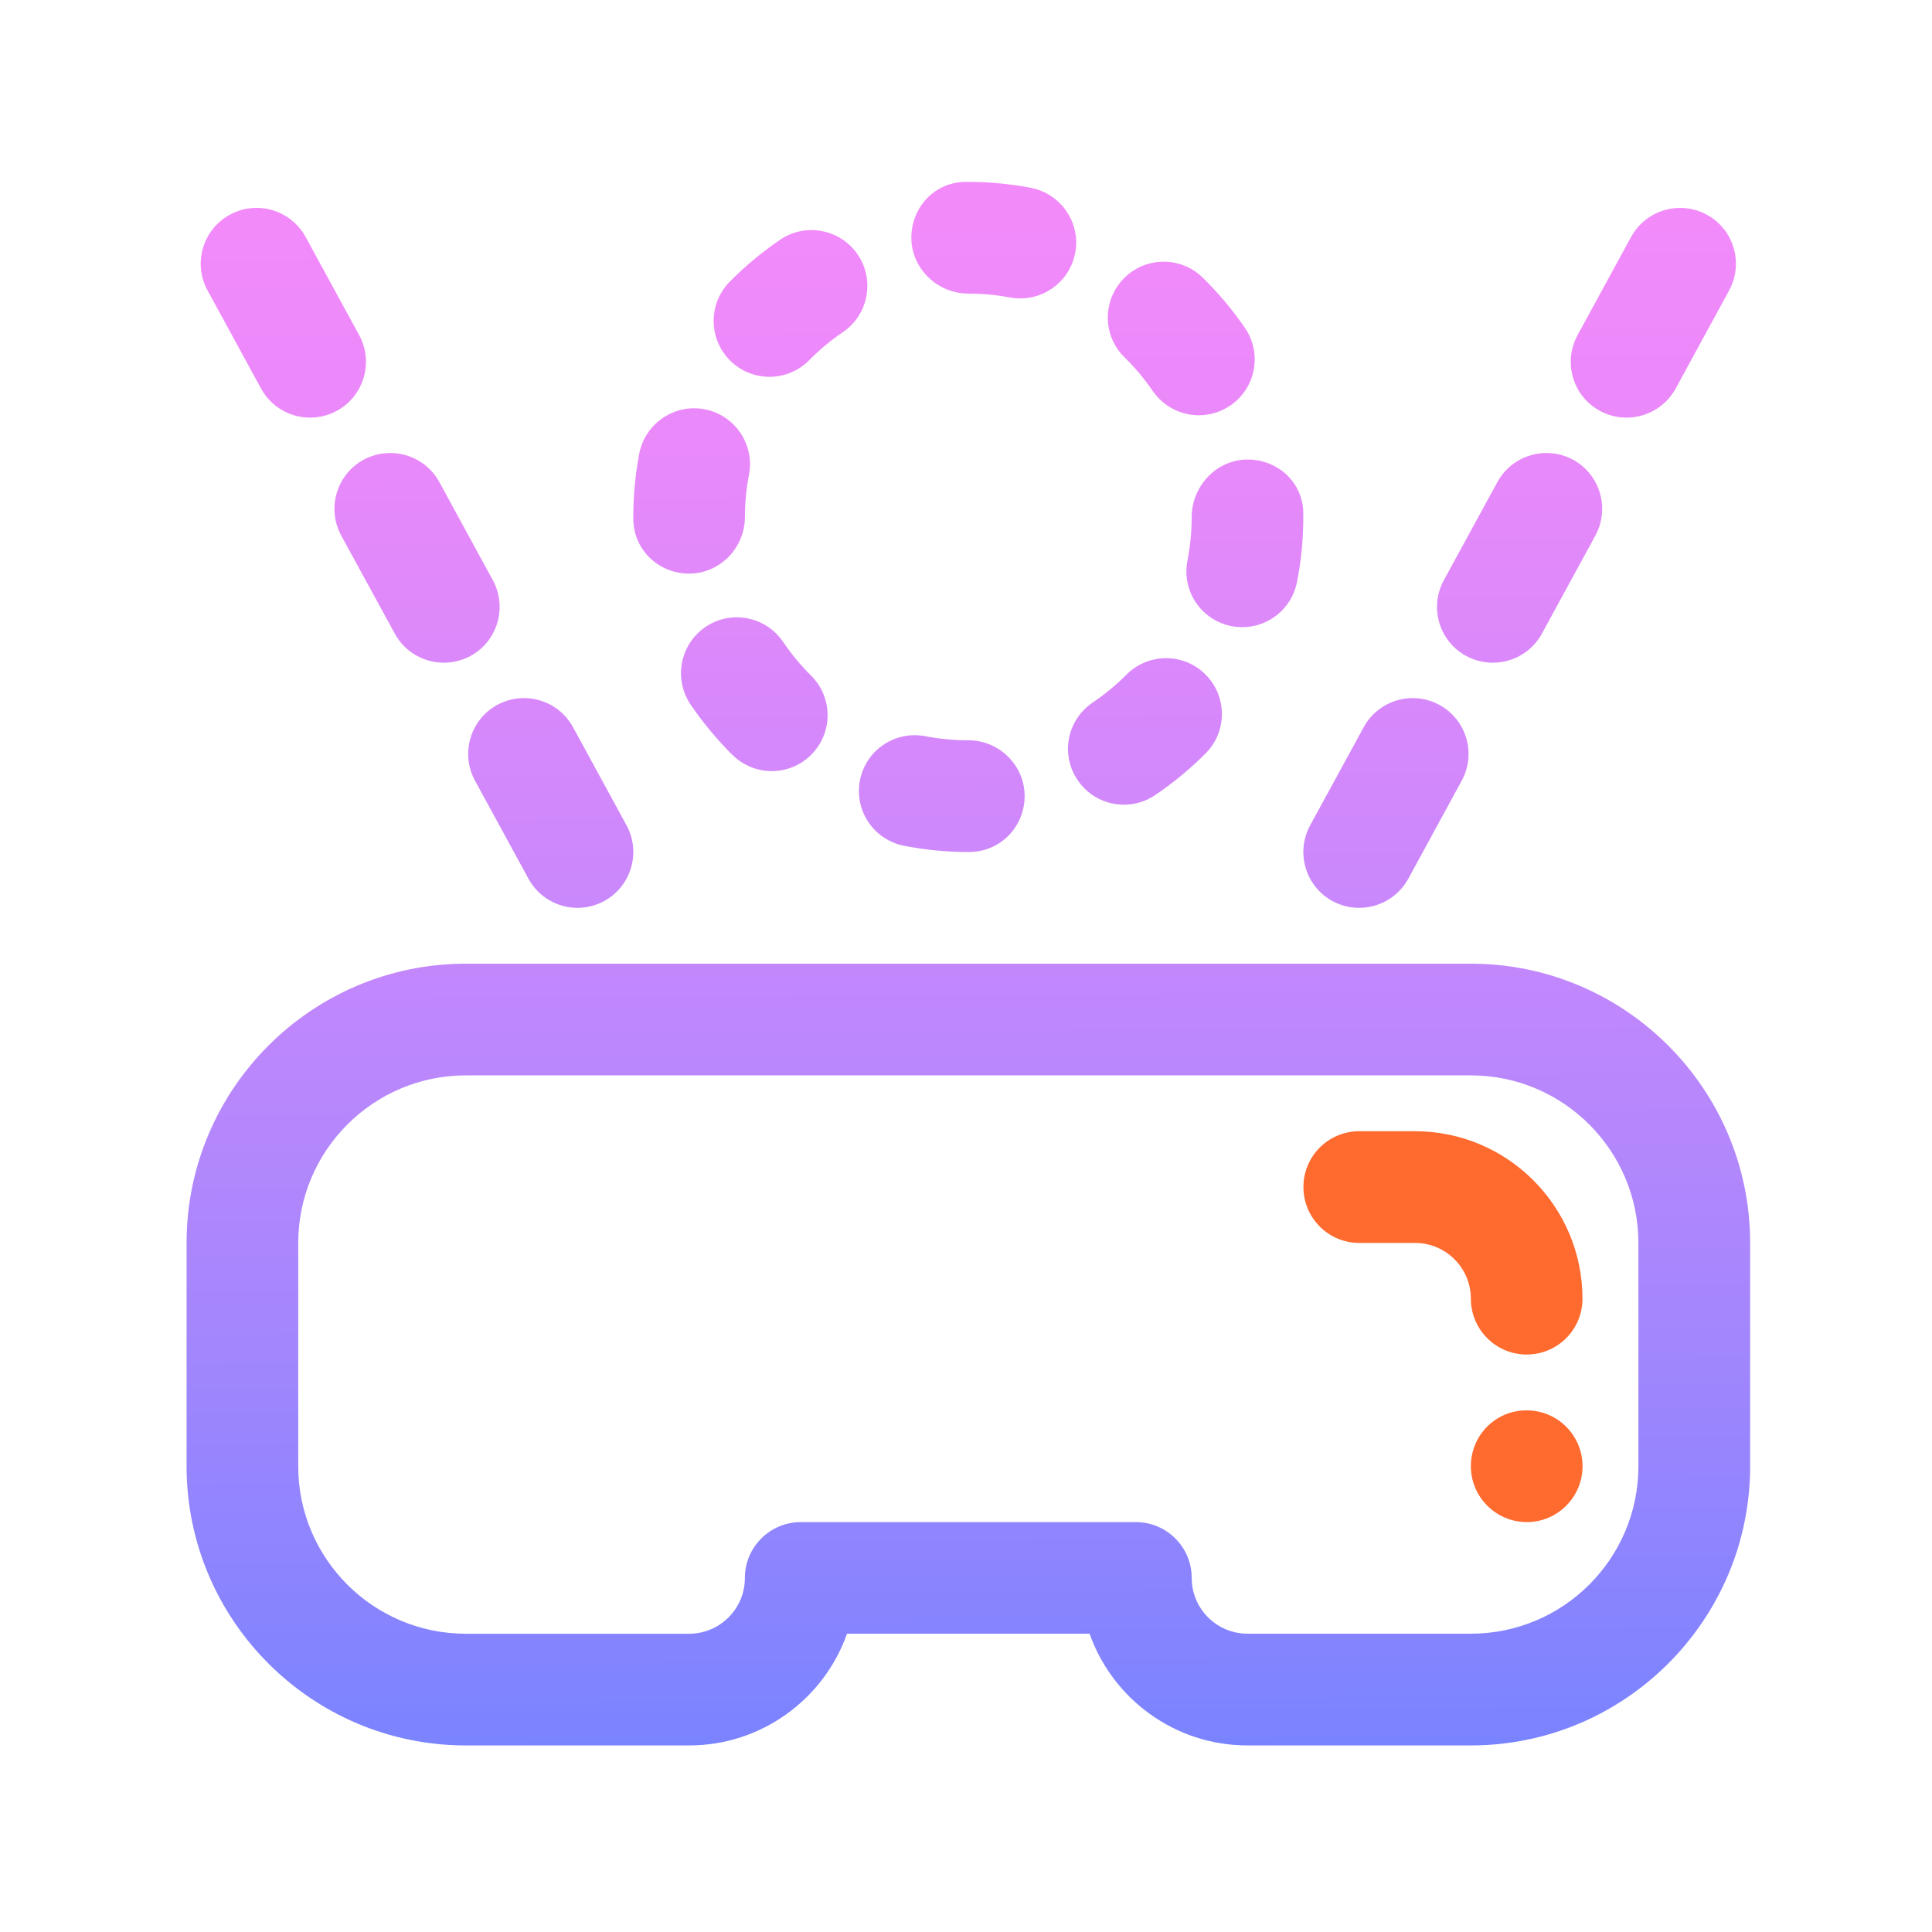 <?xml version="1.0" encoding="utf-8"?>
<!-- Generator: Adobe Illustrator 16.0.0, SVG Export Plug-In . SVG Version: 6.00 Build 0)  -->
<!DOCTYPE svg PUBLIC "-//W3C//DTD SVG 1.1//EN" "http://www.w3.org/Graphics/SVG/1.1/DTD/svg11.dtd">
<svg version="1.1" xmlns="http://www.w3.org/2000/svg" xmlns:xlink="http://www.w3.org/1999/xlink" x="0px" y="0px" width="60px"
	 height="60px" viewBox="0 0 60 60" enable-background="new 0 0 60 60" xml:space="preserve">
<g id="Calque_1" display="none">
	<linearGradient id="SVGID_1_" gradientUnits="userSpaceOnUse" x1="30.076" y1="5.304" x2="30.214" y2="53.066">
		<stop  offset="0" style="stop-color:#F28AFA"/>
		<stop  offset="0.145" style="stop-color:#E989FA"/>
		<stop  offset="0.385" style="stop-color:#CF88FB"/>
		<stop  offset="0.69" style="stop-color:#A686FD"/>
		<stop  offset="0.994" style="stop-color:#7683FF"/>
	</linearGradient>
	<path display="inline" fill="url(#SVGID_1_)" d="M56.461,31.854c-0.002-1.189-0.408-2.345-1.149-3.275
		c-0.743-0.931-1.779-1.581-2.939-1.846v-3.018c0-5.893-2.342-11.545-6.509-15.711c-4.167-4.167-9.819-6.508-15.712-6.508
		S18.606,3.837,14.44,8.004c-4.167,4.167-6.509,9.819-6.509,15.711v3.018c-1.155,0.27-2.186,0.923-2.923,1.854
		c-0.737,0.929-1.139,2.081-1.139,3.268v8.494c0,1.395,0.554,2.731,1.541,3.718c0.986,0.986,2.324,1.541,3.719,1.541h2.353
		c0,0.348,0.139,0.683,0.386,0.93c0.247,0.245,0.581,0.385,0.929,0.385h6.193c0.349,0,0.683-0.14,0.929-0.385
		c0.247-0.247,0.385-0.582,0.385-0.93V26.596c0-0.349-0.139-0.684-0.385-0.93c-0.247-0.247-0.581-0.386-0.929-0.386h-6.206
		c-0.726,0-1.315,0.589-1.315,1.315h-0.894v-2.88c0-5.195,2.063-10.178,5.737-13.852c3.674-3.674,8.657-5.738,13.853-5.738
		c5.195,0,10.179,2.064,13.853,5.738c3.673,3.674,5.736,8.657,5.736,13.852v2.88h-0.893c0-0.349-0.139-0.684-0.386-0.93
		c-0.246-0.247-0.58-0.386-0.931-0.386H41.34c-0.726,0-1.314,0.589-1.314,1.315v19.012c0,0.348,0.138,0.683,0.385,0.93
		c0.246,0.245,0.581,0.385,0.93,0.385h6.22c0.349,0,0.683-0.14,0.929-0.385c0.247-0.247,0.386-0.582,0.386-0.93h0.803
		c-0.29,2.039-1.306,3.906-2.86,5.256c-1.556,1.352-3.548,2.096-5.607,2.094h-4.076c-0.229-1.113-0.834-2.113-1.715-2.833
		c-0.881-0.718-1.98-1.11-3.117-1.11h-2.137c-1.761,0-3.389,0.938-4.27,2.465c-0.88,1.525-0.88,3.403,0,4.93
		c0.88,1.525,2.508,2.465,4.27,2.465h2.137c1.018-0.002,2.011-0.32,2.841-0.907c0.832-0.589,1.461-1.42,1.8-2.379h4.266
		c2.779,0,5.458-1.036,7.516-2.903c2.057-1.869,3.342-4.436,3.61-7.201c1.169-0.258,2.216-0.907,2.966-1.84
		c0.752-0.935,1.16-2.098,1.16-3.294L56.461,31.854z M14.083,27.911h3.59v16.381h-3.576L14.083,27.911z M11.454,42.97H9.127
		c-0.698,0-1.367-0.274-1.859-0.769c-0.493-0.492-0.771-1.163-0.771-1.859v-8.486c0-0.698,0.277-1.367,0.771-1.86
		c0.493-0.492,1.161-0.77,1.859-0.77h2.354L11.454,42.97z M46.219,44.285h-3.565V27.911h3.591L46.219,44.285z M53.831,40.349
		c0,0.698-0.277,1.366-0.771,1.858c-0.493,0.494-1.162,0.771-1.86,0.771h-2.339V29.226H51.2c0.698,0,1.367,0.277,1.86,0.771
		s0.771,1.162,0.771,1.859V40.349z"/>
	<path display="inline" fill="#FF6A2E" d="M-15.171,30.148c-3.5,0-6.336-2.837-6.336-6.336s2.836-6.336,6.336-6.336
		c3.498,0,6.335,2.837,6.335,6.336S-11.673,30.148-15.171,30.148z M-15.171,27.614c2.1,0,3.801-1.702,3.801-3.802
		s-1.701-3.802-3.801-3.802c-2.101,0-3.803,1.702-3.803,3.802S-17.271,27.614-15.171,27.614z"/>
	<linearGradient id="SVGID_2_" gradientUnits="userSpaceOnUse" x1="-27.573" y1="30.399" x2="-26.573" y2="82.649">
		<stop  offset="0" style="stop-color:#F28AFA"/>
		<stop  offset="0.145" style="stop-color:#E989FA"/>
		<stop  offset="0.385" style="stop-color:#CF88FB"/>
		<stop  offset="0.69" style="stop-color:#A686FD"/>
		<stop  offset="0.994" style="stop-color:#7683FF"/>
	</linearGradient>
	<path display="inline" fill="url(#SVGID_2_)" d="M-27.398,36.964c-1.4,0-2.535-1.135-2.535-2.535c0-1.398,1.135-2.533,2.535-2.533
		c1.399,0,2.533,1.135,2.533,2.533C-24.865,35.829-25.999,36.964-27.398,36.964z M-27.398,47.101c-1.4,0-2.535-1.135-2.535-2.533
		c0-1.4,1.135-2.535,2.535-2.535c1.399,0,2.533,1.135,2.533,2.535C-24.865,45.966-25.999,47.101-27.398,47.101z M-32.468,42.032
		c-1.399,0-2.534-1.135-2.534-2.535c0-1.398,1.135-2.533,2.534-2.533s2.534,1.135,2.534,2.533
		C-29.934,40.897-31.068,42.032-32.468,42.032z M-22.33,42.032c-1.4,0-2.535-1.135-2.535-2.535c0-1.398,1.135-2.533,2.535-2.533
		c1.399,0,2.534,1.135,2.534,2.533C-19.796,40.897-20.931,42.032-22.33,42.032z"/>
	<path display="inline" fill="#FF6A2E" d="M41.209,52.957h-4.076c-0.229-1.113-0.834-2.113-1.715-2.833
		c-0.881-0.718-1.98-1.11-3.117-1.11h-2.137c-1.761,0-3.389,0.938-4.27,2.465c-0.88,1.525-0.88,3.403,0,4.93
		c0.88,1.525,2.508,2.465,4.27,2.465h2.137c1.018-0.002,2.011-0.32,2.841-0.907c0.832-0.589,1.461-1.42,1.8-2.379h4.266"/>
	<path display="inline" fill="#FFFFFF" d="M32.301,56.245h-2.136c-0.822,0-1.581-0.438-1.992-1.152c-0.411-0.709-0.411-1.588,0-2.3
		c0.411-0.711,1.17-1.151,1.992-1.151h2.136c0.823,0,1.582,0.44,1.993,1.151c0.411,0.712,0.411,1.591,0,2.3
		C33.883,55.807,33.124,56.245,32.301,56.245z"/>
</g>
<g id="Calque_3" display="none">
	<g display="inline">
		<linearGradient id="SVGID_3_" gradientUnits="userSpaceOnUse" x1="39.744" y1="5.276" x2="39.882" y2="53.039">
			<stop  offset="0" style="stop-color:#F28AFA"/>
			<stop  offset="0.145" style="stop-color:#E989FA"/>
			<stop  offset="0.385" style="stop-color:#CF88FB"/>
			<stop  offset="0.69" style="stop-color:#A686FD"/>
			<stop  offset="0.994" style="stop-color:#7683FF"/>
		</linearGradient>
		<path fill="url(#SVGID_3_)" d="M39.953,20.681c0.585-0.056,1.103-0.401,1.378-0.919c0.277-0.517,0.277-1.138,0-1.656
			c-0.275-0.517-0.793-0.862-1.378-0.918c-0.492-0.049-0.981,0.114-1.349,0.447c-0.366,0.333-0.575,0.805-0.575,1.3
			s0.209,0.967,0.575,1.299C38.972,20.567,39.461,20.729,39.953,20.681L39.953,20.681z"/>
		<linearGradient id="SVGID_4_" gradientUnits="userSpaceOnUse" x1="39.89" y1="5.276" x2="40.027" y2="53.039">
			<stop  offset="0" style="stop-color:#F28AFA"/>
			<stop  offset="0.145" style="stop-color:#E989FA"/>
			<stop  offset="0.385" style="stop-color:#CF88FB"/>
			<stop  offset="0.69" style="stop-color:#A686FD"/>
			<stop  offset="0.994" style="stop-color:#7683FF"/>
		</linearGradient>
		<path fill="url(#SVGID_4_)" d="M39.953,29.442c0.467,0,0.913-0.185,1.242-0.515c0.329-0.329,0.515-0.775,0.515-1.24
			c0-0.467-0.186-0.913-0.515-1.242c-0.329-0.33-0.775-0.515-1.242-0.515c-0.465,0-0.911,0.185-1.24,0.515
			c-0.329,0.329-0.514,0.775-0.514,1.242c-0.005,0.466,0.178,0.915,0.509,1.245C39.038,29.263,39.487,29.446,39.953,29.442
			L39.953,29.442z"/>
		<linearGradient id="SVGID_5_" gradientUnits="userSpaceOnUse" x1="44.282" y1="5.263" x2="44.42" y2="53.026">
			<stop  offset="0" style="stop-color:#F28AFA"/>
			<stop  offset="0.145" style="stop-color:#E989FA"/>
			<stop  offset="0.385" style="stop-color:#CF88FB"/>
			<stop  offset="0.69" style="stop-color:#A686FD"/>
			<stop  offset="0.994" style="stop-color:#7683FF"/>
		</linearGradient>
		<path fill="url(#SVGID_5_)" d="M44.317,25.079c0.469,0.004,0.917-0.178,1.249-0.505c0.332-0.327,0.521-0.773,0.524-1.239
			c0.002-0.467-0.181-0.915-0.509-1.247c-0.329-0.331-0.775-0.518-1.241-0.52c-0.468-0.001-0.915,0.184-1.245,0.512
			c-0.331,0.33-0.517,0.777-0.517,1.244c0,0.462,0.183,0.906,0.508,1.235C43.413,24.887,43.855,25.074,44.317,25.079L44.317,25.079z
			"/>
		<linearGradient id="SVGID_6_" gradientUnits="userSpaceOnUse" x1="35.522" y1="5.288" x2="35.659" y2="53.051">
			<stop  offset="0" style="stop-color:#F28AFA"/>
			<stop  offset="0.145" style="stop-color:#E989FA"/>
			<stop  offset="0.385" style="stop-color:#CF88FB"/>
			<stop  offset="0.69" style="stop-color:#A686FD"/>
			<stop  offset="0.994" style="stop-color:#7683FF"/>
		</linearGradient>
		<path fill="url(#SVGID_6_)" d="M37.329,23.323c0-0.466-0.185-0.913-0.515-1.242c-0.329-0.33-0.774-0.514-1.241-0.514
			c-0.465,0-0.911,0.185-1.241,0.514c-0.328,0.329-0.514,0.775-0.514,1.242c0,0.465,0.186,0.912,0.514,1.241
			c0.33,0.329,0.776,0.514,1.241,0.514c0.467,0,0.912-0.186,1.241-0.514C37.145,24.235,37.329,23.789,37.329,23.323z"/>
		<linearGradient id="SVGID_7_" gradientUnits="userSpaceOnUse" x1="30.242" y1="5.303" x2="30.379" y2="53.066">
			<stop  offset="0" style="stop-color:#F28AFA"/>
			<stop  offset="0.145" style="stop-color:#E989FA"/>
			<stop  offset="0.385" style="stop-color:#CF88FB"/>
			<stop  offset="0.69" style="stop-color:#A686FD"/>
			<stop  offset="0.994" style="stop-color:#7683FF"/>
		</linearGradient>
		<path fill="url(#SVGID_7_)" d="M40.823,7.558H19.824c-4.177,0-8.183,1.658-11.135,4.613c-2.954,2.953-4.613,6.958-4.613,11.135
			v20.999c-0.004,2.323,0.915,4.55,2.555,6.194c1.641,1.644,3.867,2.565,6.189,2.565h0.935c1.625-0.001,3.217-0.454,4.6-1.309
			c1.381-0.854,2.499-2.077,3.226-3.53l0.656-1.313c0.191-0.293,0.293-0.634,0.295-0.983c0-0.465-0.185-0.909-0.515-1.235
			c-0.329-0.327-0.776-0.509-1.24-0.504c-0.346,0.019-0.682,0.131-0.97,0.324c-0.289,0.193-0.521,0.461-0.67,0.775l-0.673,1.36l0,0
			c-0.435,0.877-1.107,1.612-1.939,2.125c-0.832,0.513-1.791,0.783-2.769,0.779h-0.936c-1.39,0.006-2.724-0.543-3.707-1.526
			c-0.986-0.988-1.541-2.327-1.542-3.724V23.306c0.004-3.248,1.297-6.36,3.594-8.654c2.298-2.295,5.413-3.583,8.66-3.583h20.999
			c3.247,0,6.362,1.289,8.66,3.583c2.298,2.294,3.591,5.407,3.595,8.654v20.999c-0.001,1.396-0.557,2.735-1.542,3.724
			c-0.983,0.983-2.317,1.532-3.707,1.526h-0.936c-0.968,0.007-1.92-0.255-2.747-0.756c-0.828-0.5-1.502-1.222-1.944-2.083
			L38.1,38.514l0,0c-0.435-0.872-1.103-1.607-1.932-2.12c-0.83-0.514-1.785-0.784-2.759-0.783h-8.335
			c-0.493-0.047-0.983,0.114-1.349,0.447s-0.576,0.805-0.576,1.3s0.209,0.966,0.576,1.299c0.366,0.334,0.856,0.496,1.349,0.447
			h8.335c0.336-0.011,0.67,0.074,0.96,0.245c0.291,0.173,0.528,0.424,0.68,0.724l4.085,8.202c0.727,1.453,1.844,2.677,3.226,3.531
			c1.382,0.854,2.975,1.307,4.599,1.309h0.937c2.318-0.017,4.536-0.955,6.163-2.606c1.628-1.653,2.532-3.883,2.515-6.203V23.306
			c0-4.176-1.659-8.183-4.613-11.135C49.007,9.216,45,7.558,40.823,7.558L40.823,7.558z"/>
		<path fill="#FF6A2E" d="M15.083,28.049c0.327,0.331,0.773,0.518,1.239,0.518c0.465,0,0.912-0.188,1.238-0.518l2.264-2.264
			l2.297,2.264c0.327,0.331,0.773,0.518,1.238,0.518c0.466,0,0.912-0.188,1.238-0.518c0.324-0.332,0.505-0.776,0.505-1.24
			c0-0.463-0.181-0.907-0.505-1.238l-2.263-2.264l2.263-2.263v-0.001c0.439-0.442,0.61-1.086,0.446-1.688
			c-0.163-0.602-0.635-1.07-1.238-1.23c-0.604-0.159-1.246,0.015-1.685,0.457l-2.297,2.264l-2.264-2.264
			c-0.44-0.442-1.082-0.616-1.685-0.457c-0.603,0.16-1.075,0.628-1.238,1.23c-0.163,0.602,0.007,1.245,0.446,1.688l2.264,2.264
			l-2.264,2.264c-0.323,0.331-0.504,0.776-0.504,1.238C14.579,27.273,14.76,27.717,15.083,28.049L15.083,28.049z"/>
	</g>
</g>
<g id="Calque_2">
	<g>
		<linearGradient id="SVGID_8_" gradientUnits="userSpaceOnUse" x1="29.924" y1="6.783" x2="30.13" y2="55.715">
			<stop  offset="0" style="stop-color:#F28AFA"/>
			<stop  offset="0.145" style="stop-color:#E989FA"/>
			<stop  offset="0.385" style="stop-color:#CF88FB"/>
			<stop  offset="0.69" style="stop-color:#A686FD"/>
			<stop  offset="0.994" style="stop-color:#7683FF"/>
		</linearGradient>
		<path fill="url(#SVGID_8_)" d="M45.679,54.206h-6.937c-2.26,0-4.19-1.449-4.905-3.47h-7.532c-0.714,2.021-2.644,3.47-4.905,3.47
			h-6.933c-4.783,0-8.673-3.892-8.673-8.67V38.6c0-4.781,3.89-8.672,8.673-8.672h31.212c4.781,0,8.673,3.891,8.673,8.672v6.937
			C54.352,50.314,50.46,54.206,45.679,54.206z M24.87,47.27h10.403c0.959,0,1.736,0.777,1.736,1.733s0.777,1.733,1.733,1.733h6.937
			c2.869,0,5.203-2.331,5.203-5.2V38.6c0-2.869-2.334-5.203-5.203-5.203H14.467c-2.872,0-5.205,2.334-5.205,5.203v6.937
			c0,2.869,2.333,5.2,5.205,5.2H21.4c0.959,0,1.733-0.777,1.733-1.733S23.914,47.27,24.87,47.27z"/>
		<path fill="#FF6A2E" d="M47.412,42.066c-0.956,0-1.733-0.777-1.733-1.733S44.901,38.6,43.945,38.6h-1.733
			c-0.959,0-1.733-0.777-1.733-1.736c0-0.956,0.774-1.733,1.733-1.733h1.733c2.869,0,5.2,2.334,5.2,5.203
			C49.146,41.289,48.371,42.066,47.412,42.066z"/>
		<linearGradient id="SVGID_9_" gradientUnits="userSpaceOnUse" x1="12.907" y1="6.854" x2="13.113" y2="55.787">
			<stop  offset="0" style="stop-color:#F28AFA"/>
			<stop  offset="0.145" style="stop-color:#E989FA"/>
			<stop  offset="0.385" style="stop-color:#CF88FB"/>
			<stop  offset="0.69" style="stop-color:#A686FD"/>
			<stop  offset="0.994" style="stop-color:#7683FF"/>
		</linearGradient>
		<path fill="url(#SVGID_9_)" d="M17.934,28.194c-0.611,0-1.207-0.327-1.522-0.904l-1.66-3.045c-0.458-0.84-0.15-1.895,0.69-2.353
			c0.843-0.458,1.897-0.147,2.355,0.693l1.659,3.043c0.459,0.843,0.148,1.895-0.692,2.355C18.5,28.125,18.215,28.194,17.934,28.194
			L17.934,28.194z M13.782,20.581c-0.611,0-1.207-0.327-1.522-0.904l-1.662-3.043c-0.458-0.842-0.149-1.894,0.692-2.355
			c0.846-0.456,1.897-0.145,2.355,0.693l1.659,3.045c0.459,0.84,0.148,1.895-0.689,2.353C14.348,20.514,14.063,20.581,13.782,20.581
			L13.782,20.581z M9.631,12.97c-0.616,0-1.209-0.327-1.524-0.904L6.446,9.021C5.987,8.18,6.297,7.126,7.139,6.668
			c0.842-0.46,1.895-0.147,2.353,0.693l1.661,3.045c0.459,0.84,0.148,1.894-0.692,2.353C10.196,12.901,9.912,12.97,9.631,12.97
			L9.631,12.97z"/>
		<linearGradient id="SVGID_10_" gradientUnits="userSpaceOnUse" x1="47.149" y1="6.71" x2="47.355" y2="55.643">
			<stop  offset="0" style="stop-color:#F28AFA"/>
			<stop  offset="0.145" style="stop-color:#E989FA"/>
			<stop  offset="0.385" style="stop-color:#CF88FB"/>
			<stop  offset="0.69" style="stop-color:#A686FD"/>
			<stop  offset="0.994" style="stop-color:#7683FF"/>
		</linearGradient>
		<path fill="url(#SVGID_10_)" d="M42.209,28.194c-0.281,0-0.565-0.069-0.829-0.211c-0.841-0.46-1.149-1.512-0.69-2.355l1.66-3.043
			c0.458-0.84,1.511-1.151,2.353-0.693c0.841,0.458,1.15,1.513,0.692,2.353l-1.659,3.045C43.419,27.867,42.823,28.194,42.209,28.194
			L42.209,28.194z M46.361,20.581c-0.281,0-0.566-0.066-0.829-0.211c-0.841-0.458-1.152-1.512-0.691-2.353l1.661-3.045
			c0.458-0.838,1.511-1.149,2.354-0.693c0.838,0.461,1.148,1.513,0.689,2.355l-1.659,3.043
			C47.571,20.254,46.975,20.581,46.361,20.581L46.361,20.581z M50.513,12.97c-0.281,0-0.565-0.069-0.829-0.211
			c-0.841-0.458-1.149-1.513-0.69-2.353l1.66-3.045c0.46-0.84,1.511-1.151,2.353-0.693c0.841,0.458,1.15,1.512,0.692,2.353
			l-1.659,3.045C51.723,12.643,51.127,12.97,50.513,12.97L50.513,12.97z"/>
		<linearGradient id="SVGID_11_" gradientUnits="userSpaceOnUse" x1="30.033" y1="6.783" x2="30.239" y2="55.715">
			<stop  offset="0" style="stop-color:#F28AFA"/>
			<stop  offset="0.145" style="stop-color:#E989FA"/>
			<stop  offset="0.385" style="stop-color:#CF88FB"/>
			<stop  offset="0.69" style="stop-color:#A686FD"/>
			<stop  offset="0.994" style="stop-color:#7683FF"/>
		</linearGradient>
		<path fill="url(#SVGID_11_)" d="M30.099,26.46h-0.026c-0.668,0-1.338-0.065-1.992-0.193c-0.942-0.181-1.556-1.09-1.375-2.03
			c0.181-0.941,1.09-1.555,2.034-1.373c0.437,0.084,0.885,0.126,1.333,0.126c0.958,0,1.748,0.777,1.748,1.733
			C31.82,25.683,31.056,26.46,30.099,26.46L30.099,26.46z M34.903,24.99c-0.558,0-1.105-0.268-1.439-0.767
			c-0.536-0.792-0.325-1.87,0.471-2.405c0.376-0.256,0.73-0.545,1.049-0.867c0.677-0.678,1.776-0.683,2.455-0.003
			c0.675,0.677,0.68,1.773,0,2.452c-0.477,0.479-1.006,0.915-1.566,1.294C35.574,24.896,35.236,24.99,34.903,24.99L34.903,24.99z
			 M23.967,23.947c-0.44,0-0.88-0.168-1.221-0.503c-0.482-0.477-0.917-1.003-1.299-1.564c-0.537-0.793-0.328-1.871,0.464-2.411
			c0.792-0.535,1.871-0.329,2.408,0.464c0.255,0.376,0.547,0.73,0.87,1.048c0.679,0.674,0.685,1.772,0.01,2.452
			C24.862,23.776,24.415,23.947,23.967,23.947L23.967,23.947z M38.582,19.477c-0.11,0-0.227-0.011-0.337-0.032
			c-0.941-0.185-1.555-1.096-1.367-2.037c0.086-0.442,0.131-0.898,0.131-1.354c0-0.957,0.777-1.783,1.733-1.783
			s1.733,0.724,1.733,1.683v0.058c0.003,0.722-0.064,1.401-0.196,2.065C40.117,18.905,39.393,19.477,38.582,19.477L38.582,19.477z
			 M21.4,17.814c-0.956,0-1.733-0.751-1.733-1.707v-0.053c0-0.659,0.063-1.317,0.185-1.963c0.179-0.94,1.094-1.56,2.028-1.381
			c0.941,0.179,1.56,1.088,1.381,2.029c-0.084,0.432-0.127,0.874-0.127,1.314C23.133,17.014,22.359,17.814,21.4,17.814L21.4,17.814z
			 M37.233,12.896c-0.554,0-1.096-0.263-1.433-0.753c-0.256-0.375-0.549-0.725-0.876-1.044c-0.686-0.671-0.695-1.767-0.021-2.453
			c0.671-0.684,1.769-0.692,2.45-0.023c0.486,0.477,0.926,1.001,1.308,1.557c0.543,0.791,0.34,1.871-0.448,2.411
			C37.912,12.798,37.57,12.896,37.233,12.896L37.233,12.896z M23.897,11.702c-0.44,0-0.878-0.166-1.216-0.498
			c-0.682-0.674-0.691-1.771-0.02-2.453c0.478-0.484,1.004-0.922,1.565-1.304c0.792-0.54,1.871-0.334,2.411,0.458
			c0.537,0.793,0.332,1.871-0.461,2.411c-0.374,0.252-0.725,0.545-1.044,0.869C24.794,11.528,24.345,11.702,23.897,11.702
			L23.897,11.702z M31.689,9.268c-0.107,0-0.215-0.011-0.324-0.029c-0.423-0.082-0.858-0.121-1.292-0.121
			c-0.959,0-1.77-0.777-1.77-1.733c0-0.959,0.736-1.736,1.692-1.736h0.077c0.647,0,1.299,0.061,1.933,0.182
			c0.94,0.177,1.563,1.083,1.387,2.023C33.234,8.686,32.506,9.268,31.689,9.268L31.689,9.268z"/>
		<path fill="#FF6A2E" d="M47.418,47.27c-0.957,0-1.739-0.777-1.739-1.733c0-0.959,0.764-1.736,1.722-1.736h0.018
			c0.953,0,1.728,0.777,1.728,1.736C49.146,46.492,48.371,47.27,47.418,47.27L47.418,47.27z"/>
	</g>
</g>
</svg>
